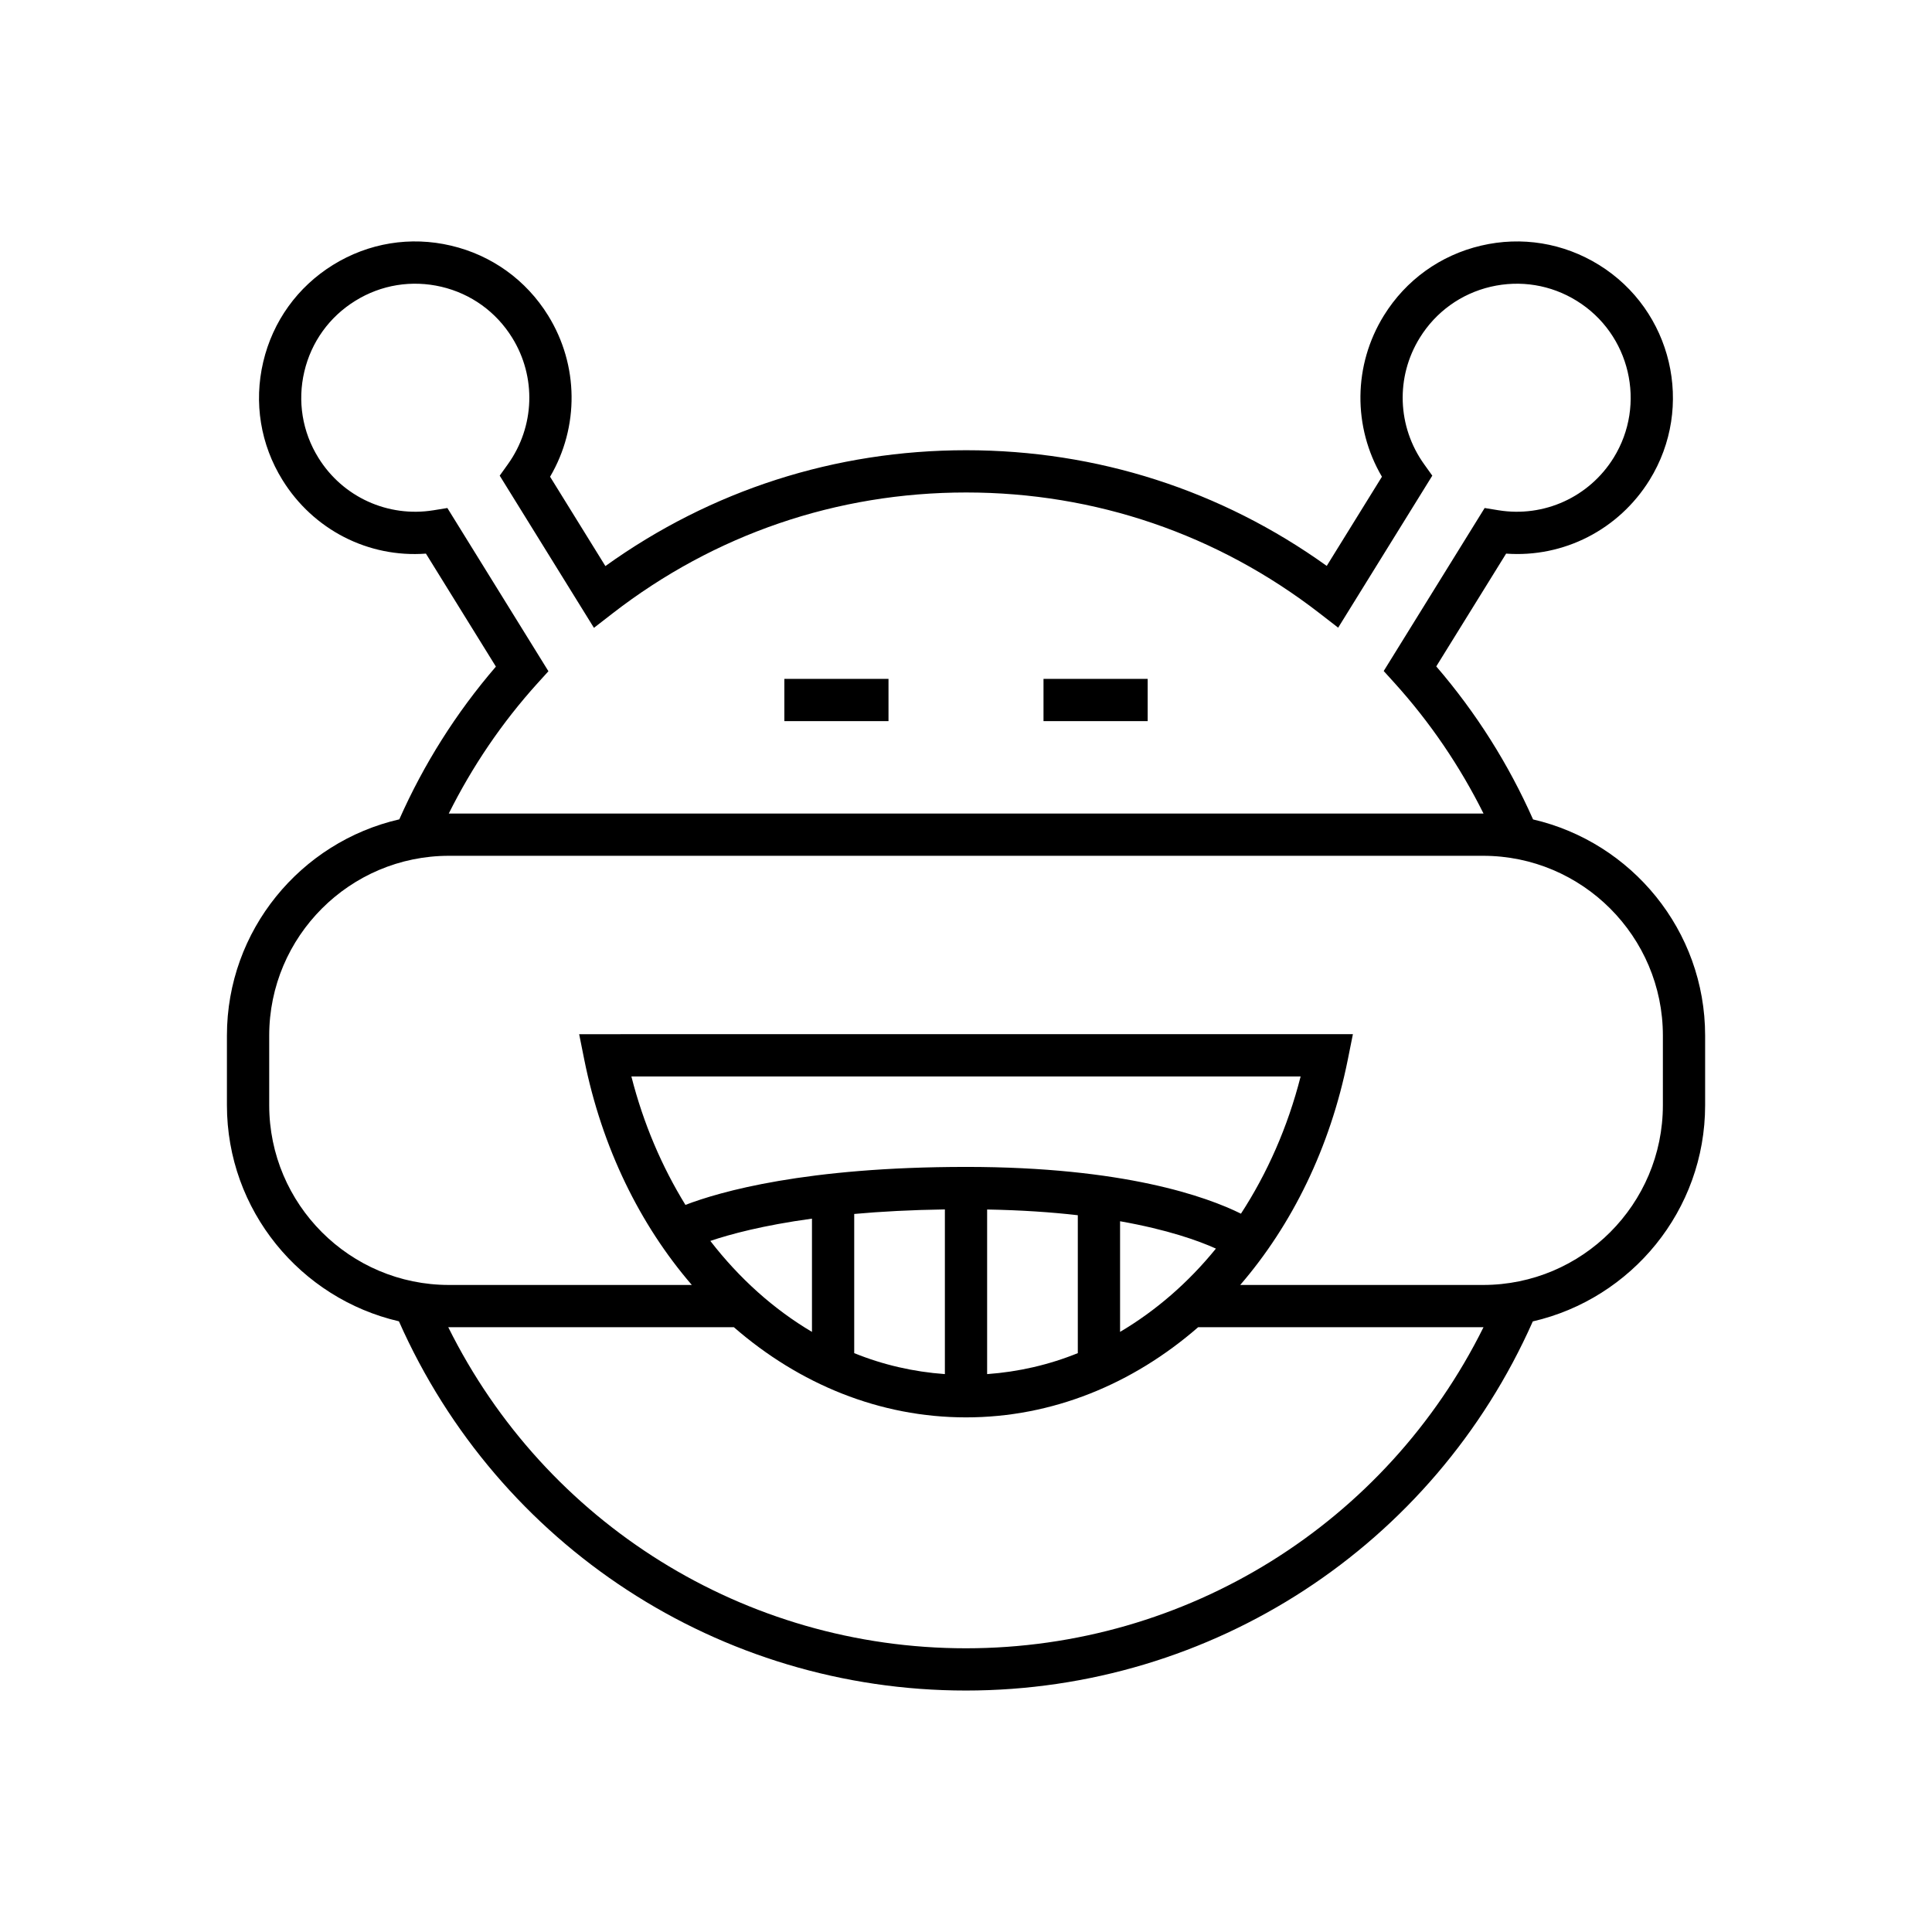 <?xml version="1.0" encoding="UTF-8"?>
<!-- Uploaded to: SVG Repo, www.svgrepo.com, Generator: SVG Repo Mixer Tools -->
<svg fill="#000000" width="800px" height="800px" version="1.1" viewBox="144 144 512 512" xmlns="http://www.w3.org/2000/svg">
 <g>
  <path d="m550.28 361.16c-6.469-14.578-15.027-28.215-25.656-40.555l18.512-29.891c15.246 1.113 29.859-6.34 38.02-19.512 12.016-19.414 6.004-44.984-13.41-57-9.402-5.82-20.527-7.641-31.273-5.102-10.77 2.531-19.902 9.109-25.727 18.512-8.152 13.164-8.254 29.555-0.52 42.727l-14.629 23.633c-27.988-20.078-60.895-30.656-95.551-30.656-34.688 0-67.605 10.594-95.613 30.699l-14.656-23.676c7.734-13.176 7.633-29.562-0.52-42.727-5.82-9.402-14.957-15.98-25.727-18.512-10.754-2.543-21.871-0.723-31.273 5.102-9.402 5.82-15.973 14.957-18.504 25.727-2.531 10.766-0.723 21.871 5.102 31.273 8.156 13.176 22.715 20.652 38.02 19.512l18.543 29.945c-10.598 12.312-19.141 25.922-25.598 40.477-26.121 5.996-45.684 29.387-45.684 57.301v18.445c0 27.879 19.512 51.246 45.582 57.281 26.359 59.508 84.984 97.848 150.25 97.848 65.277 0 123.87-38.324 150.24-97.824 26.113-6.008 45.668-29.395 45.668-57.301v-18.445c-0.004-27.887-19.52-51.246-45.594-57.281zm-263.77-36.156 2.828-3.121-26.781-43.254-3.684 0.598c-12.086 1.953-24.062-3.516-30.5-13.918-4.254-6.859-5.574-14.969-3.727-22.824 1.848-7.852 6.641-14.516 13.504-18.762 6.856-4.258 14.953-5.566 22.824-3.727 7.852 1.848 14.516 6.648 18.762 13.508 6.445 10.398 5.996 23.551-1.137 33.512l-2.172 3.035 24.973 40.332 4.914-3.809c27.066-20.977 59.477-32.062 93.73-32.062 34.227 0 66.617 11.074 93.672 32.023l4.914 3.805 24.945-40.289-2.172-3.035c-7.133-9.961-7.582-23.113-1.137-33.512 4.246-6.859 10.91-11.66 18.762-13.508 7.852-1.832 15.957-0.531 22.824 3.727 14.164 8.762 18.547 27.422 9.781 41.586-6.445 10.398-18.418 15.871-30.5 13.918l-3.684-0.598-26.75 43.199 2.828 3.121c9.566 10.566 17.426 22.223 23.629 34.656-0.043 0-0.082-0.008-0.125-0.008h-274.06c-0.016 0-0.027 0.004-0.043 0.004 6.195-12.418 14.039-24.051 23.582-34.598zm113.46 255.81c-58.566 0-111.4-33.125-137.18-85.098 0.062 0 0.121 0.008 0.18 0.008h75.512c17.348 15.094 38.652 23.895 61.52 23.895s44.172-8.801 61.52-23.895h75.512c0.039 0 0.074-0.004 0.113-0.004-25.773 51.973-78.598 85.094-137.18 85.094zm0.031-127.57c-42.449 0-65.23 6.566-74.355 10.066-6.215-10.094-11.137-21.52-14.324-34.043h177.36c-3.438 13.5-8.891 25.723-15.816 36.371-8.988-4.453-30.883-12.395-72.863-12.395zm66.23 21.645c-7.348 9.055-15.953 16.484-25.402 22.074v-29.32c12.641 2.238 20.777 5.16 25.402 7.246zm-36.602-8.844v36.551c-7.641 3.098-15.711 4.957-24.031 5.559v-43.625c9.082 0.164 17.062 0.715 24.031 1.516zm-35.227-1.535v43.641c-8.32-0.598-16.391-2.457-24.027-5.555v-36.883c7.039-0.637 15.031-1.07 24.027-1.203zm-35.223 2.441v30.016c-10.133-5.996-19.25-14.164-26.934-24.109 5.176-1.75 13.887-4.121 26.934-5.906zm225.5-30.07c0 26.273-21.375 47.648-47.648 47.648h-64.359c13.684-15.871 23.809-36.297 28.516-59.758l1.344-6.703-205.05 0.004 1.344 6.703c4.707 23.457 14.828 43.883 28.516 59.758l-64.359-0.004c-26.266 0-47.641-21.375-47.641-47.648v-18.445c0-26.266 21.375-47.641 47.641-47.641h274.05c26.273 0 47.648 21.375 47.648 47.641z"/>
  <path d="m420.54 323.91h27.605v11.195h-27.605z"/>
  <path d="m351.86 323.91h27.602v11.195h-27.602z"/>
 </g>
</svg>